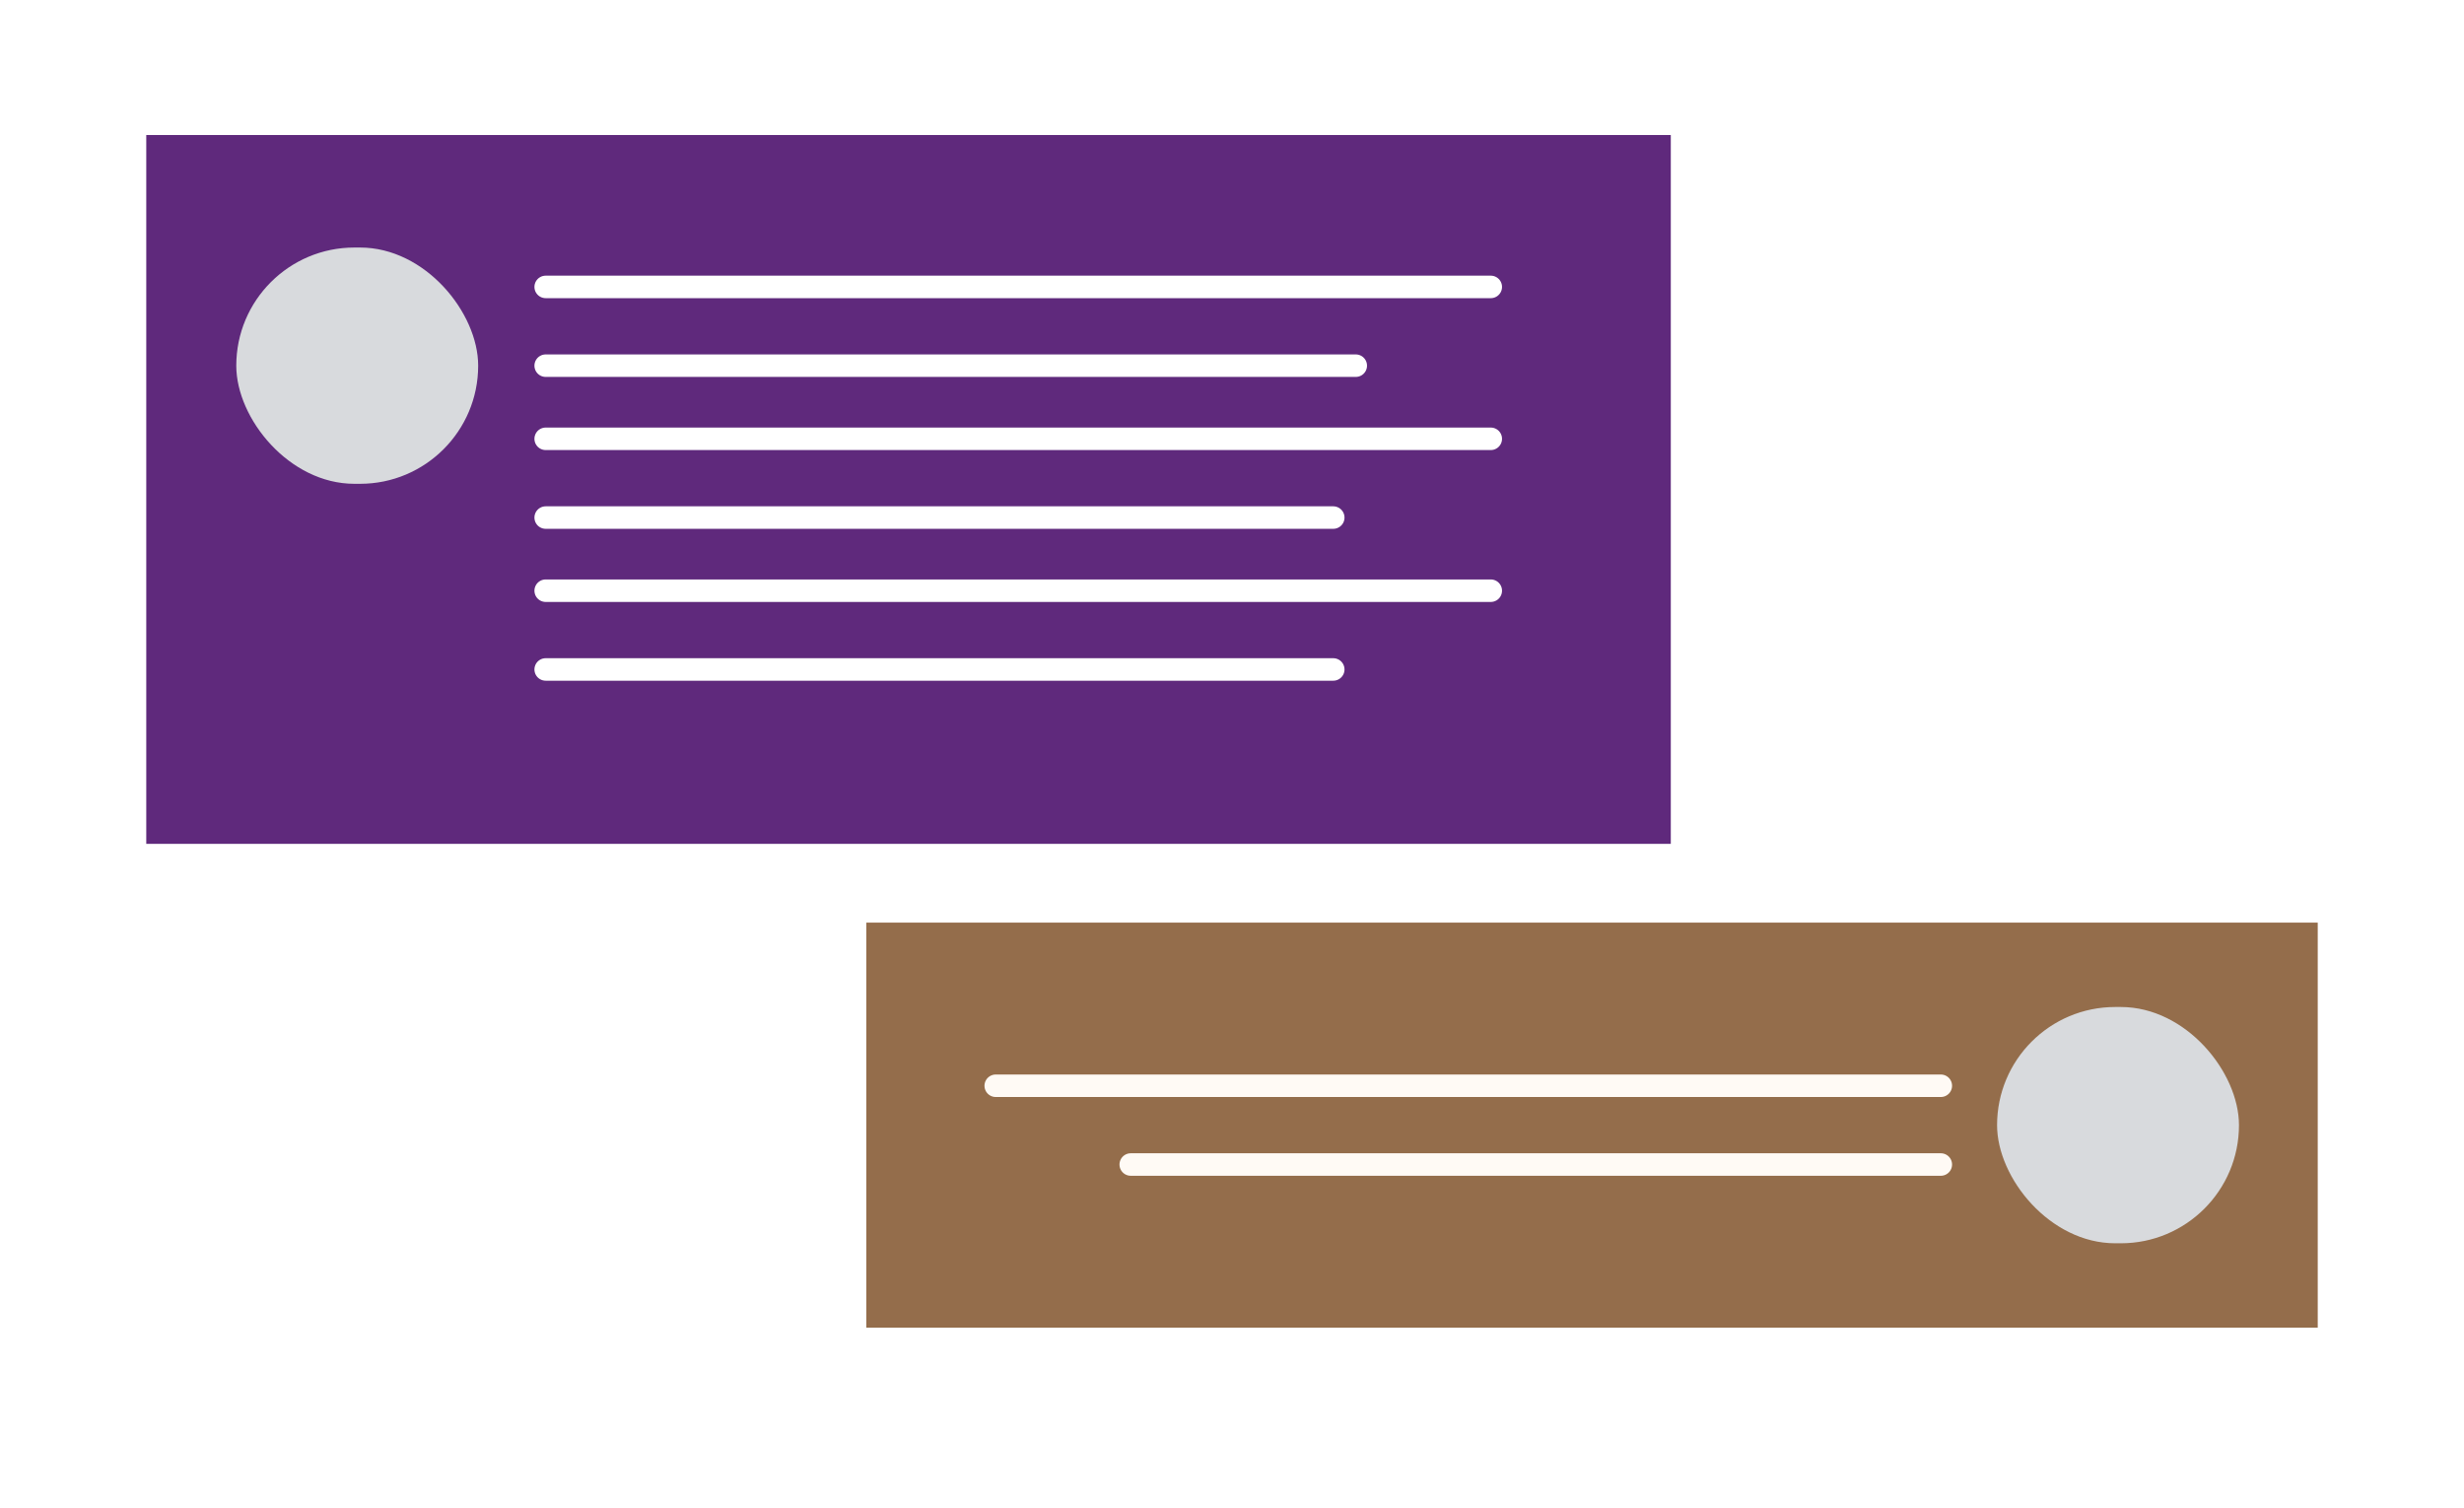 <svg width="438" height="268" fill="none" xmlns="http://www.w3.org/2000/svg"><g filter="url(#filter0_d_11_140)"><path fill="#fff" d="M4 0h430v260H4z"/></g><path fill="#946D4B" d="M154 164h258v72H154z"/><rect x="355" y="179" width="43" height="42" rx="21" fill="#D8DADD"/><path d="M177 193h168m-144 14h144" stroke="#FFFAF5" stroke-width="4" stroke-linecap="round"/><path fill="#5F297C" d="M26 24h271v126H26z"/><rect x="42" y="44" width="43" height="42" rx="21" fill="#D8DADD"/><path d="M97 51h168M97 78h168M97 105h168M97 65h144M97 92h140M97 119h140" stroke="#fff" stroke-width="4" stroke-linecap="round"/><defs><filter id="filter0_d_11_140" x="0" y="0" width="438" height="268" filterUnits="userSpaceOnUse" color-interpolation-filters="sRGB"><feFlood flood-opacity="0" result="BackgroundImageFix"/><feColorMatrix in="SourceAlpha" values="0 0 0 0 0 0 0 0 0 0 0 0 0 0 0 0 0 0 127 0" result="hardAlpha"/><feOffset dy="4"/><feGaussianBlur stdDeviation="2"/><feComposite in2="hardAlpha" operator="out"/><feColorMatrix values="0 0 0 0 0 0 0 0 0 0 0 0 0 0 0 0 0 0 0.25 0"/><feBlend in2="BackgroundImageFix" result="effect1_dropShadow_11_140"/><feBlend in="SourceGraphic" in2="effect1_dropShadow_11_140" result="shape"/></filter></defs></svg>